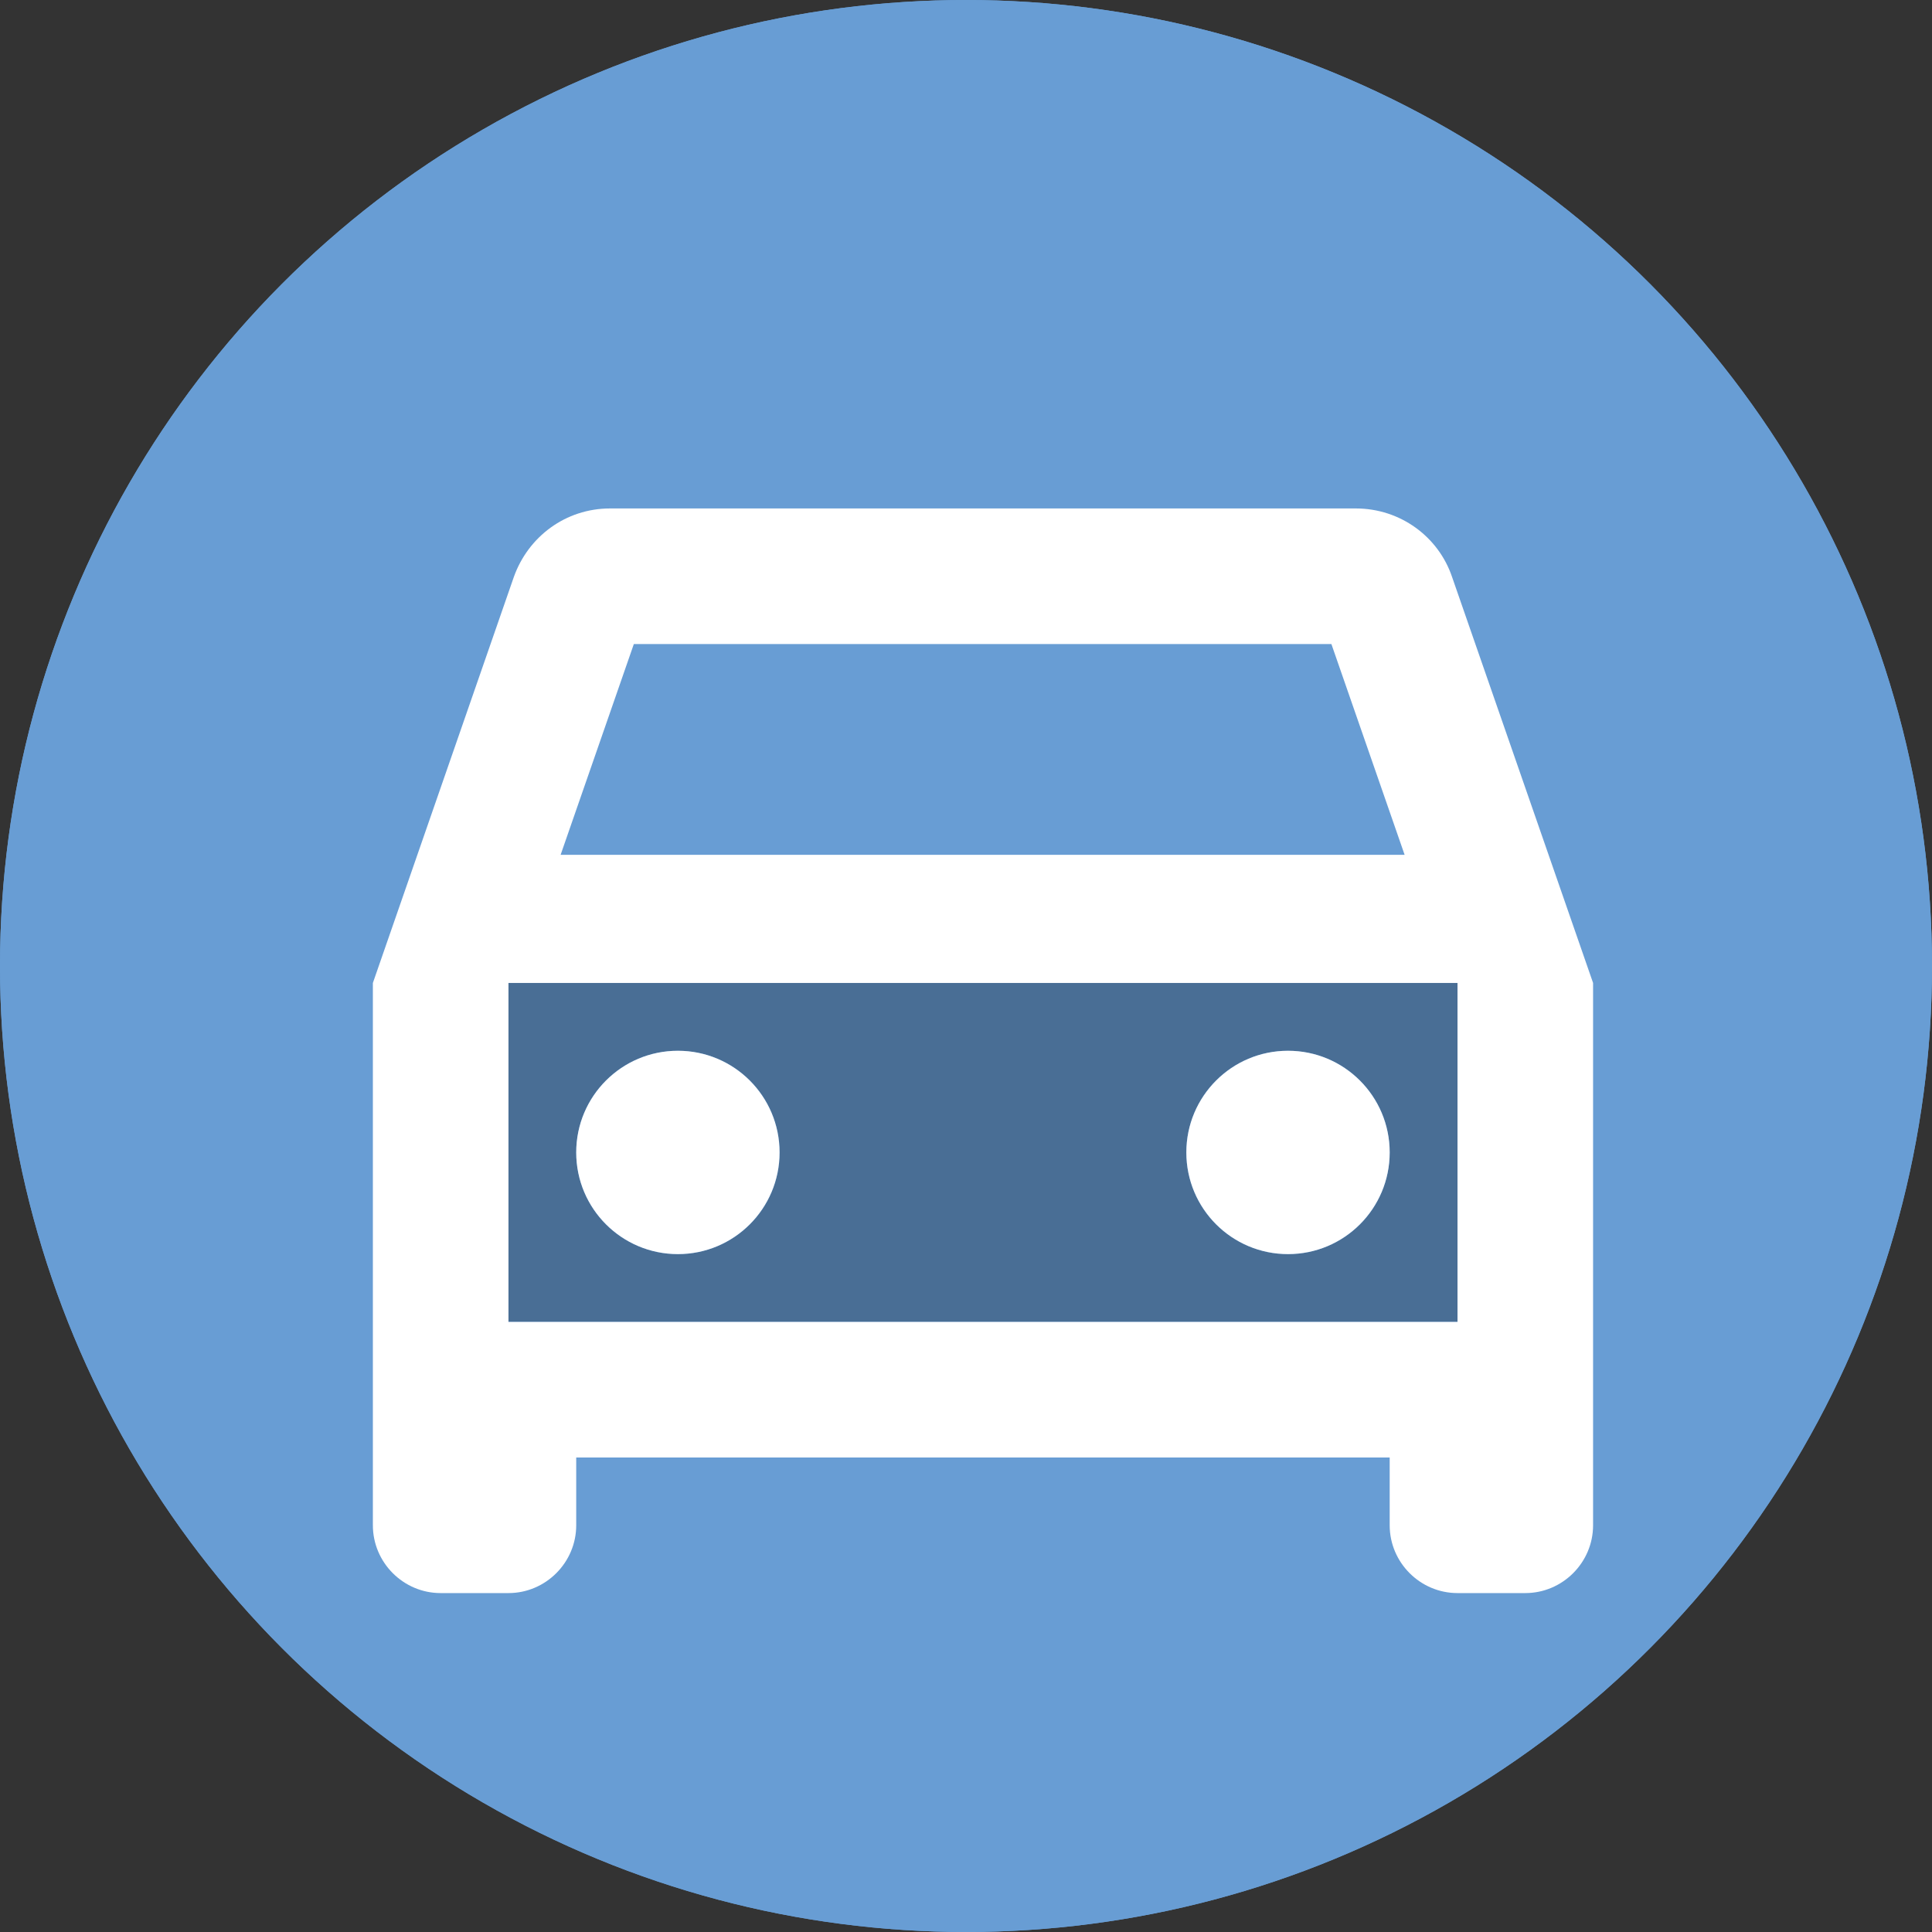 <?xml version="1.0" encoding="UTF-8"?>
<svg width="40px" height="40px" viewBox="0 0 40 40" version="1.1" xmlns="http://www.w3.org/2000/svg" xmlns:xlink="http://www.w3.org/1999/xlink">
    <rect x="0" y="0" width="40" height="40" fill="#333333" stroke="none"/>
    <defs>
        <circle id="path-1" cx="20" cy="20" r="20"></circle>
    </defs>
    <g id="Icon" stroke="none" stroke-width="1" fill="none" fill-rule="evenodd">
        <g id="Artboard" transform="translate(-180, -1254)">
            <g id="Group-2" transform="translate(180, 1254)">
                <circle id="Oval" fill="#689DD4" cx="20" cy="20" r="20"></circle>
                <mask id="mask-2" fill="white">
                    <use xlink:href="#path-1"></use>
                </mask>
                <use id="Oval" fill="#689DD4" xlink:href="#path-1"></use>
                <g id="car" mask="url(#mask-2)">
                    <g transform="translate(3.509, 3.509)">
                        <polygon id="Path" fill="none" points="0 0 33.684 0 33.684 33.684 0 33.684"></polygon>
                        <path d="M7.018,23.86 L26.667,23.86 L26.667,16.842 L7.018,16.842 L7.018,23.86 Z M23.158,18.246 C24.323,18.246 25.263,19.186 25.263,20.351 C25.263,21.516 24.323,22.456 23.158,22.456 C21.993,22.456 21.053,21.516 21.053,20.351 C21.053,19.186 21.993,18.246 23.158,18.246 Z M10.526,18.246 C11.691,18.246 12.632,19.186 12.632,20.351 C12.632,21.516 11.691,22.456 10.526,22.456 C9.361,22.456 8.421,21.516 8.421,20.351 C8.421,19.186 9.361,18.246 10.526,18.246 Z" id="Shape" fill="#000000" fill-rule="nonzero" opacity="0.3"></path>
                        <path d="M26.554,8.435 C26.274,7.607 25.488,7.018 24.561,7.018 L9.123,7.018 C8.196,7.018 7.425,7.607 7.13,8.435 L4.211,16.842 L4.211,28.07 C4.211,28.842 4.842,29.474 5.614,29.474 L7.018,29.474 C7.789,29.474 8.421,28.842 8.421,28.07 L8.421,26.667 L25.263,26.667 L25.263,28.07 C25.263,28.842 25.895,29.474 26.667,29.474 L28.07,29.474 C28.842,29.474 29.474,28.842 29.474,28.07 L29.474,16.842 L26.554,8.435 Z M9.614,9.825 L24.056,9.825 L25.572,14.189 L8.098,14.189 L9.614,9.825 Z M26.667,23.86 L7.018,23.86 L7.018,16.842 L26.667,16.842 L26.667,23.86 Z" id="Shape" fill="#FFFFFF" fill-rule="nonzero"></path>
                        <circle id="Oval" fill="#FFFFFF" fill-rule="nonzero" cx="10.526" cy="20.351" r="2.105"></circle>
                        <circle id="Oval" fill="#FFFFFF" fill-rule="nonzero" cx="23.158" cy="20.351" r="2.105"></circle>
                    </g>
                </g>
            </g>
        </g>
    </g>
</svg>